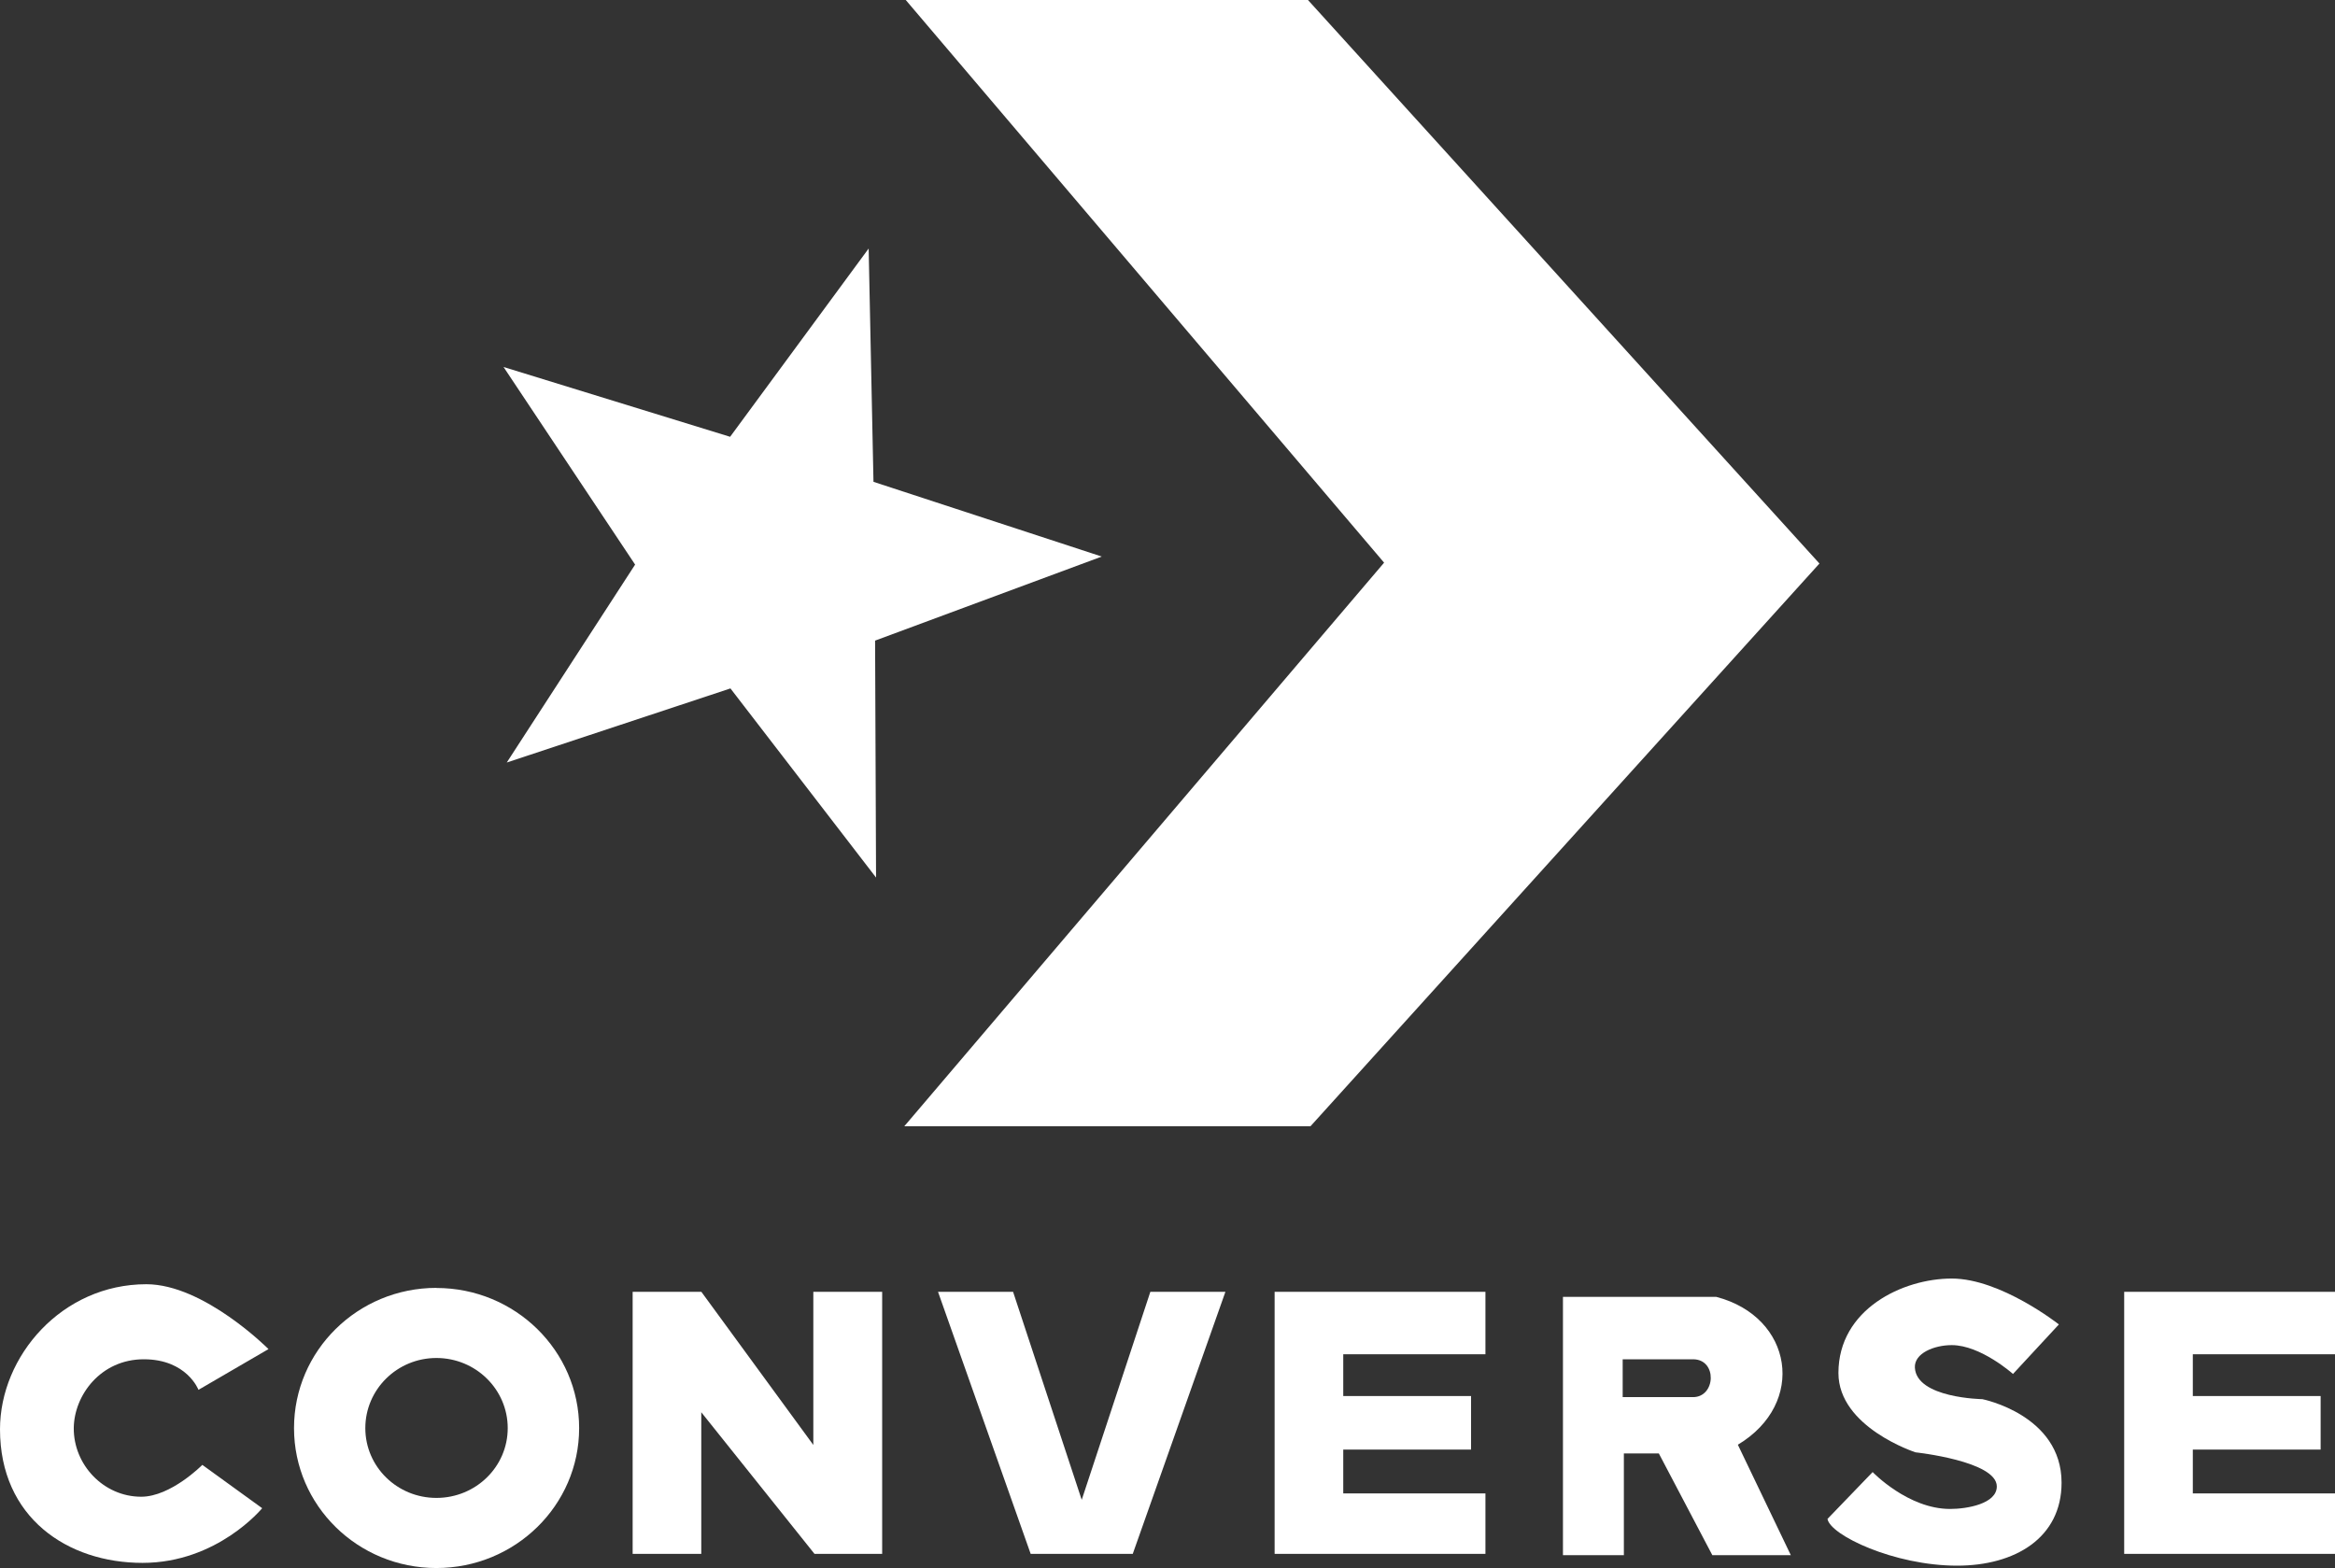 <?xml version="1.0" encoding="UTF-8"?>
<svg id="Capa_2" xmlns="http://www.w3.org/2000/svg" viewBox="0 0 217.76 146.25">
  <rect x="0" y="0" width="217.76" height="146.25" fill="#333333" stroke="none"/>
  <defs>
    <style>
      .cls-1 {
        fill-rule: evenodd;
      }

      .cls-1, .cls-2 {
        fill: #fff;
      }
    </style>
  </defs>
  <g id="Disseny">
    <g>
      <path class="cls-2" d="M81.7,81.84l-.09-22.09,21.14-7.84-21.29-6.97-.45-21.76-12.92,17.56-21.13-6.51,12.27,18.43-11.97,18.46,20.86-6.91,13.58,17.64Z"/>
      <path class="cls-2" d="M84.34,105.05h37.87l47.47-52.49L121.98,0h-37.51l44.61,52.48-44.75,52.57Z"/>
      <path class="cls-2" d="M0,133.31c0-6.82,5.77-13.53,13.65-13.53,5.37,0,11.39,6.05,11.39,6.05l-6.53,3.8s-1.08-2.85-5.1-2.85-6.5,3.36-6.53,6.41c-.03,3.41,2.76,6.41,6.29,6.41,2.77,0,5.7-2.97,5.7-2.97l5.58,4.04s-4.17,5.1-11.16,5.1S0,141.55,0,133.31Z"/>
      <path class="cls-1" d="M40.7,120.12c-7.34,0-13.28,5.86-13.28,13.08s5.94,13.05,13.28,13.05,13.31-5.84,13.31-13.05-5.96-13.07-13.31-13.07h0ZM40.7,126.66c3.67,0,6.65,2.93,6.65,6.54s-2.98,6.51-6.65,6.51-6.63-2.91-6.63-6.51,2.96-6.54,6.63-6.54ZM59,120.49v24.44h6.4v-13.21l10.56,13.21h6.31v-24.44h-6.42v14.28l-10.44-14.28h-6.4ZM87.48,120.49l8.64,24.44h9.52l8.64-24.44h-7l-6.4,19.4-6.4-19.4h-7ZM118.87,120.49v24.44h19.66v-5.64h-13.26v-4.09h11.92v-4.99h-11.92v-3.9h13.26v-5.82h-19.66ZM198.1,120.49v24.44h19.66v-5.64h-13.26v-4.09h11.92v-4.99h-11.92v-3.9h13.26v-5.82h-19.66ZM145.76,120.96v24.09h5.68v-9.49h3.26l4.99,9.49h7.32l-4.94-10.3c6.43-3.85,5.15-11.92-2.01-13.79h-14.3ZM151.33,126.78h6.56c2.28,0,2.13,3.53,0,3.53h-6.56v-3.53Z"/>
      <path class="cls-2" d="M170.43,141.67c.25,1.51,6.21,4.36,12.09,4.36,5.4,0,9.74-2.59,9.74-7.74,0-6.33-7.39-7.79-7.39-7.79,0,0-6.14-.09-6.29-2.94-.07-1.34,1.79-2.1,3.44-2.1,2.7,0,5.71,2.69,5.71,2.69l4.28-4.62s-5.42-4.28-9.99-4.28-10.57,2.86-10.57,8.81c0,5.07,7.19,7.4,7.19,7.4,0,0,7.58.81,7.58,3.18,0,1.61-2.75,2.1-4.36,2.1-3.92,0-7.22-3.44-7.22-3.44l-4.2,4.36Z"/>
    </g>
  </g>
</svg>